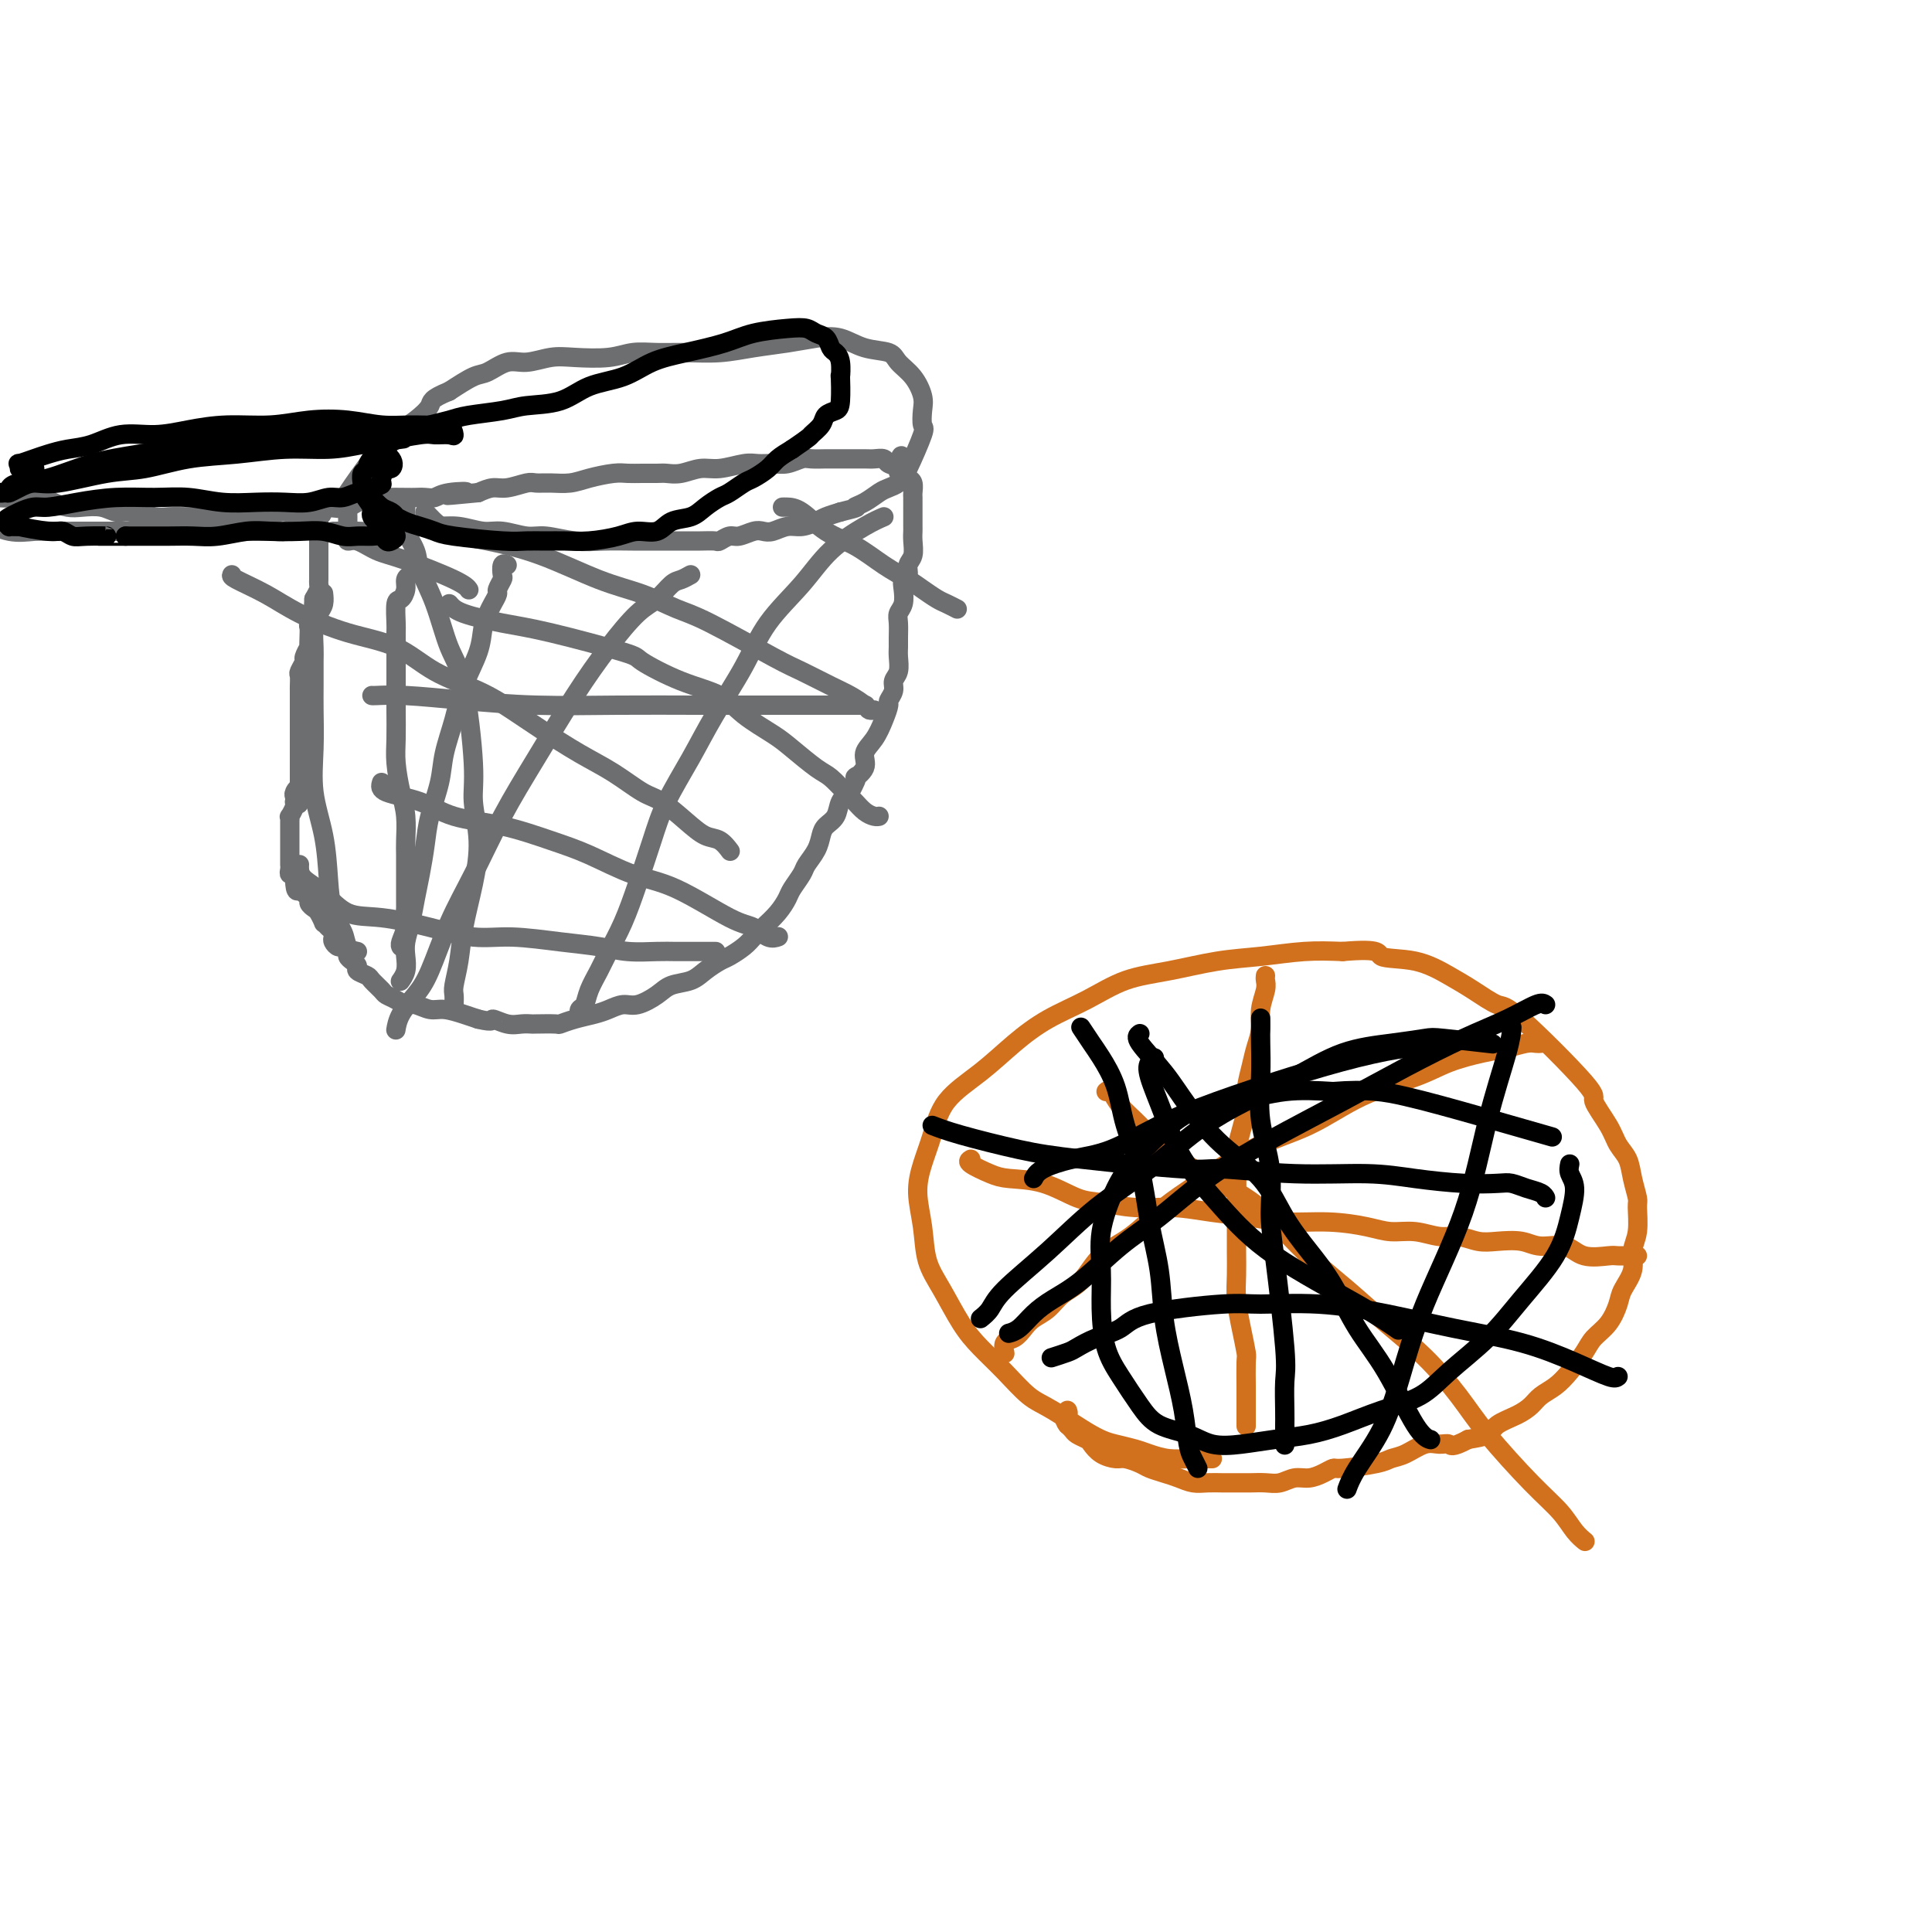 <svg viewBox='0 0 400 400' version='1.1' xmlns='http://www.w3.org/2000/svg' xmlns:xlink='http://www.w3.org/1999/xlink'><g fill='none' stroke='#6D6E70' stroke-width='4' stroke-linecap='round' stroke-linejoin='round'><path d='M-6,107c0.850,-0.053 1.699,-0.105 2,0c0.301,0.105 0.053,0.368 1,1c0.947,0.632 3.090,1.633 5,2c1.910,0.367 3.588,0.098 5,0c1.412,-0.098 2.559,-0.026 4,0c1.441,0.026 3.176,0.007 5,0c1.824,-0.007 3.737,-0.002 5,0c1.263,0.002 1.875,0.001 3,0c1.125,-0.001 2.762,-0.000 4,0c1.238,0.000 2.078,0.000 3,0c0.922,-0.000 1.928,-0.000 3,0c1.072,0.000 2.212,0.000 3,0c0.788,-0.000 1.226,0.000 2,0c0.774,-0.000 1.884,-0.000 3,0c1.116,0.000 2.237,0.000 3,0c0.763,-0.000 1.167,-0.000 2,0c0.833,0.000 2.096,0.001 3,0c0.904,-0.001 1.450,-0.003 2,0c0.550,0.003 1.103,0.011 2,0c0.897,-0.011 2.138,-0.040 3,0c0.862,0.040 1.345,0.151 2,0c0.655,-0.151 1.482,-0.562 2,-1c0.518,-0.438 0.726,-0.902 1,-1c0.274,-0.098 0.612,0.170 1,0c0.388,-0.170 0.825,-0.778 1,-1c0.175,-0.222 0.088,-0.060 0,0c-0.088,0.060 -0.178,0.016 0,0c0.178,-0.016 0.622,-0.005 1,0c0.378,0.005 0.689,0.002 1,0'/><path d='M66,107c1.392,-0.738 0.373,-1.085 0,-1c-0.373,0.085 -0.100,0.600 0,1c0.100,0.400 0.027,0.685 0,1c-0.027,0.315 -0.007,0.661 0,1c0.007,0.339 0.002,0.672 0,1c-0.002,0.328 -0.001,0.651 0,1c0.001,0.349 0.000,0.722 0,1c-0.000,0.278 -0.000,0.459 0,1c0.000,0.541 0.000,1.440 0,2c-0.000,0.560 -0.000,0.780 0,1c0.000,0.220 0.001,0.439 0,1c-0.001,0.561 -0.003,1.462 0,2c0.003,0.538 0.011,0.711 0,1c-0.011,0.289 -0.041,0.693 0,1c0.041,0.307 0.155,0.516 0,1c-0.155,0.484 -0.577,1.242 -1,2'/><path d='M65,124c-0.150,2.727 -0.026,1.045 0,1c0.026,-0.045 -0.045,1.549 0,2c0.045,0.451 0.208,-0.239 0,0c-0.208,0.239 -0.787,1.407 -1,2c-0.213,0.593 -0.061,0.611 0,1c0.061,0.389 0.031,1.150 0,2c-0.031,0.850 -0.065,1.790 0,2c0.065,0.210 0.228,-0.310 0,0c-0.228,0.310 -0.846,1.449 -1,2c-0.154,0.551 0.155,0.515 0,1c-0.155,0.485 -0.774,1.491 -1,2c-0.226,0.509 -0.061,0.522 0,1c0.061,0.478 0.016,1.422 0,2c-0.016,0.578 -0.004,0.789 0,1c0.004,0.211 0.001,0.423 0,1c-0.001,0.577 -0.000,1.520 0,2c0.000,0.480 0.000,0.496 0,1c-0.000,0.504 -0.000,1.496 0,2c0.000,0.504 0.000,0.520 0,1c-0.000,0.480 -0.000,1.424 0,2c0.000,0.576 0.000,0.784 0,1c-0.000,0.216 -0.000,0.439 0,1c0.000,0.561 0.000,1.459 0,2c-0.000,0.541 -0.000,0.723 0,1c0.000,0.277 0.000,0.648 0,1c-0.000,0.352 -0.000,0.686 0,1c0.000,0.314 0.000,0.609 0,1c-0.000,0.391 -0.000,0.878 0,1c0.000,0.122 0.000,-0.121 0,0c-0.000,0.121 -0.000,0.606 0,1c0.000,0.394 0.000,0.697 0,1'/><path d='M62,163c-0.403,6.272 0.088,2.451 0,1c-0.088,-1.451 -0.755,-0.531 -1,0c-0.245,0.531 -0.070,0.672 0,1c0.070,0.328 0.033,0.844 0,1c-0.033,0.156 -0.061,-0.046 0,0c0.061,0.046 0.213,0.342 0,1c-0.213,0.658 -0.789,1.678 -1,2c-0.211,0.322 -0.057,-0.054 0,0c0.057,0.054 0.015,0.539 0,1c-0.015,0.461 -0.004,0.898 0,1c0.004,0.102 0.001,-0.131 0,0c-0.001,0.131 -0.000,0.626 0,1c0.000,0.374 0.000,0.626 0,1c-0.000,0.374 -0.000,0.870 0,1c0.000,0.130 0.000,-0.106 0,0c-0.000,0.106 -0.000,0.553 0,1c0.000,0.447 0.000,0.894 0,1c-0.000,0.106 -0.000,-0.130 0,0c0.000,0.130 0.000,0.626 0,1c-0.000,0.374 -0.001,0.626 0,1c0.001,0.374 0.004,0.870 0,1c-0.004,0.130 -0.015,-0.106 0,0c0.015,0.106 0.056,0.554 0,1c-0.056,0.446 -0.207,0.889 0,1c0.207,0.111 0.774,-0.111 1,0c0.226,0.111 0.113,0.556 0,1'/><path d='M61,182c0.083,3.405 0.792,2.418 1,2c0.208,-0.418 -0.085,-0.266 0,0c0.085,0.266 0.547,0.647 1,1c0.453,0.353 0.896,0.677 1,1c0.104,0.323 -0.131,0.646 0,1c0.131,0.354 0.626,0.739 1,1c0.374,0.261 0.626,0.399 1,1c0.374,0.601 0.871,1.667 1,2c0.129,0.333 -0.110,-0.066 0,0c0.110,0.066 0.568,0.596 1,1c0.432,0.404 0.836,0.682 1,1c0.164,0.318 0.086,0.677 0,1c-0.086,0.323 -0.182,0.611 0,1c0.182,0.389 0.640,0.878 1,1c0.360,0.122 0.623,-0.122 1,0c0.377,0.122 0.870,0.610 1,1c0.130,0.390 -0.102,0.682 0,1c0.102,0.318 0.537,0.662 1,1c0.463,0.338 0.954,0.672 1,1c0.046,0.328 -0.353,0.651 0,1c0.353,0.349 1.460,0.723 2,1c0.540,0.277 0.515,0.456 1,1c0.485,0.544 1.480,1.451 2,2c0.520,0.549 0.565,0.740 1,1c0.435,0.260 1.259,0.591 2,1c0.741,0.409 1.398,0.897 2,1c0.602,0.103 1.147,-0.180 2,0c0.853,0.180 2.012,0.821 3,1c0.988,0.179 1.804,-0.106 3,0c1.196,0.106 2.770,0.602 4,1c1.230,0.398 2.115,0.699 3,1'/><path d='M99,211c3.631,0.868 2.710,0.036 3,0c0.290,-0.036 1.791,0.722 3,1c1.209,0.278 2.126,0.075 3,0c0.874,-0.075 1.706,-0.023 2,0c0.294,0.023 0.049,0.017 1,0c0.951,-0.017 3.097,-0.046 4,0c0.903,0.046 0.563,0.166 1,0c0.437,-0.166 1.652,-0.617 3,-1c1.348,-0.383 2.829,-0.697 4,-1c1.171,-0.303 2.031,-0.596 3,-1c0.969,-0.404 2.048,-0.920 3,-1c0.952,-0.080 1.777,0.274 3,0c1.223,-0.274 2.846,-1.177 4,-2c1.154,-0.823 1.841,-1.568 3,-2c1.159,-0.432 2.789,-0.553 4,-1c1.211,-0.447 2.001,-1.222 3,-2c0.999,-0.778 2.206,-1.559 3,-2c0.794,-0.441 1.175,-0.544 2,-1c0.825,-0.456 2.095,-1.267 3,-2c0.905,-0.733 1.446,-1.389 2,-2c0.554,-0.611 1.122,-1.179 2,-2c0.878,-0.821 2.065,-1.896 3,-3c0.935,-1.104 1.616,-2.238 2,-3c0.384,-0.762 0.470,-1.152 1,-2c0.530,-0.848 1.503,-2.153 2,-3c0.497,-0.847 0.518,-1.237 1,-2c0.482,-0.763 1.424,-1.899 2,-3c0.576,-1.101 0.787,-2.168 1,-3c0.213,-0.832 0.428,-1.429 1,-2c0.572,-0.571 1.500,-1.115 2,-2c0.500,-0.885 0.571,-2.110 1,-3c0.429,-0.890 1.214,-1.445 2,-2'/><path d='M176,164c2.419,-4.465 0.966,-3.128 1,-3c0.034,0.128 1.554,-0.953 2,-2c0.446,-1.047 -0.183,-2.058 0,-3c0.183,-0.942 1.177,-1.813 2,-3c0.823,-1.187 1.473,-2.688 2,-4c0.527,-1.312 0.930,-2.433 1,-3c0.070,-0.567 -0.191,-0.578 0,-1c0.191,-0.422 0.836,-1.254 1,-2c0.164,-0.746 -0.152,-1.406 0,-2c0.152,-0.594 0.773,-1.121 1,-2c0.227,-0.879 0.060,-2.108 0,-3c-0.060,-0.892 -0.012,-1.445 0,-2c0.012,-0.555 -0.010,-1.111 0,-2c0.010,-0.889 0.054,-2.112 0,-3c-0.054,-0.888 -0.207,-1.441 0,-2c0.207,-0.559 0.772,-1.123 1,-2c0.228,-0.877 0.117,-2.068 0,-3c-0.117,-0.932 -0.242,-1.604 0,-2c0.242,-0.396 0.849,-0.516 1,-1c0.151,-0.484 -0.156,-1.333 0,-2c0.156,-0.667 0.774,-1.151 1,-2c0.226,-0.849 0.061,-2.064 0,-3c-0.061,-0.936 -0.016,-1.594 0,-2c0.016,-0.406 0.004,-0.561 0,-1c-0.004,-0.439 -0.001,-1.163 0,-2c0.001,-0.837 0.001,-1.786 0,-2c-0.001,-0.214 -0.003,0.308 0,0c0.003,-0.308 0.012,-1.444 0,-2c-0.012,-0.556 -0.044,-0.530 0,-1c0.044,-0.470 0.166,-1.434 0,-2c-0.166,-0.566 -0.619,-0.733 -1,-1c-0.381,-0.267 -0.691,-0.633 -1,-1'/><path d='M187,98c-0.102,-6.581 -0.857,-2.534 -1,-1c-0.143,1.534 0.325,0.555 0,0c-0.325,-0.555 -1.444,-0.685 -2,-1c-0.556,-0.315 -0.549,-0.817 -1,-1c-0.451,-0.183 -1.360,-0.049 -2,0c-0.640,0.049 -1.010,0.013 -2,0c-0.990,-0.013 -2.601,-0.003 -3,0c-0.399,0.003 0.414,-0.000 0,0c-0.414,0.000 -2.053,0.004 -3,0c-0.947,-0.004 -1.201,-0.015 -2,0c-0.799,0.015 -2.143,0.057 -3,0c-0.857,-0.057 -1.228,-0.212 -2,0c-0.772,0.212 -1.946,0.793 -3,1c-1.054,0.207 -1.989,0.040 -3,0c-1.011,-0.040 -2.097,0.046 -3,0c-0.903,-0.046 -1.621,-0.222 -3,0c-1.379,0.222 -3.418,0.844 -5,1c-1.582,0.156 -2.706,-0.154 -4,0c-1.294,0.154 -2.759,0.774 -4,1c-1.241,0.226 -2.259,0.060 -3,0c-0.741,-0.060 -1.205,-0.013 -2,0c-0.795,0.013 -1.920,-0.007 -3,0c-1.080,0.007 -2.116,0.040 -3,0c-0.884,-0.040 -1.616,-0.154 -3,0c-1.384,0.154 -3.419,0.576 -5,1c-1.581,0.424 -2.710,0.850 -4,1c-1.290,0.150 -2.743,0.025 -4,0c-1.257,-0.025 -2.317,0.048 -3,0c-0.683,-0.048 -0.987,-0.219 -2,0c-1.013,0.219 -2.734,0.828 -4,1c-1.266,0.172 -2.076,-0.094 -3,0c-0.924,0.094 -1.962,0.547 -3,1'/><path d='M99,102c-11.214,1.099 -4.749,0.347 -3,0c1.749,-0.347 -1.220,-0.289 -3,0c-1.780,0.289 -2.372,0.809 -3,1c-0.628,0.191 -1.290,0.052 -2,0c-0.710,-0.052 -1.466,-0.016 -2,0c-0.534,0.016 -0.845,0.012 -2,0c-1.155,-0.012 -3.156,-0.031 -4,0c-0.844,0.031 -0.533,0.112 -1,0c-0.467,-0.112 -1.713,-0.418 -3,0c-1.287,0.418 -2.616,1.561 -4,2c-1.384,0.439 -2.823,0.174 -4,0c-1.177,-0.174 -2.092,-0.257 -3,0c-0.908,0.257 -1.809,0.853 -3,1c-1.191,0.147 -2.670,-0.157 -4,0c-1.330,0.157 -2.509,0.774 -4,1c-1.491,0.226 -3.292,0.062 -5,0c-1.708,-0.062 -3.321,-0.021 -5,0c-1.679,0.021 -3.422,0.021 -5,0c-1.578,-0.021 -2.991,-0.062 -4,0c-1.009,0.062 -1.614,0.227 -3,0c-1.386,-0.227 -3.553,-0.845 -5,-1c-1.447,-0.155 -2.173,0.152 -3,0c-0.827,-0.152 -1.755,-0.762 -3,-1c-1.245,-0.238 -2.809,-0.102 -4,0c-1.191,0.102 -2.010,0.171 -3,0c-0.990,-0.171 -2.150,-0.582 -3,-1c-0.850,-0.418 -1.389,-0.844 -2,-1c-0.611,-0.156 -1.294,-0.042 -2,0c-0.706,0.042 -1.437,0.011 -2,0c-0.563,-0.011 -0.959,-0.003 -1,0c-0.041,0.003 0.274,0.001 0,0c-0.274,-0.001 -1.137,-0.000 -2,0'/><path d='M2,103c-8.155,-0.619 -2.542,-0.167 -1,0c1.542,0.167 -0.988,0.048 -2,0c-1.012,-0.048 -0.506,-0.024 0,0'/><path d='M85,119c-0.445,0.257 -0.890,0.514 -1,1c-0.110,0.486 0.114,1.202 0,2c-0.114,0.798 -0.566,1.678 -1,2c-0.434,0.322 -0.848,0.087 -1,1c-0.152,0.913 -0.041,2.972 0,4c0.041,1.028 0.011,1.023 0,2c-0.011,0.977 -0.004,2.937 0,5c0.004,2.063 0.004,4.228 0,6c-0.004,1.772 -0.011,3.151 0,5c0.011,1.849 0.042,4.169 0,6c-0.042,1.831 -0.155,3.174 0,5c0.155,1.826 0.577,4.134 1,6c0.423,1.866 0.845,3.291 1,5c0.155,1.709 0.041,3.703 0,5c-0.041,1.297 -0.011,1.896 0,3c0.011,1.104 0.003,2.714 0,4c-0.003,1.286 0.000,2.248 0,3c-0.000,0.752 -0.004,1.294 0,2c0.004,0.706 0.015,1.576 0,2c-0.015,0.424 -0.057,0.401 0,1c0.057,0.599 0.211,1.820 0,3c-0.211,1.180 -0.788,2.318 -1,3c-0.212,0.682 -0.061,0.909 0,1c0.061,0.091 0.030,0.045 0,0'/><path d='M105,117c-0.414,-0.211 -0.828,-0.422 -1,0c-0.172,0.422 -0.102,1.478 0,2c0.102,0.522 0.235,0.509 0,1c-0.235,0.491 -0.837,1.484 -1,2c-0.163,0.516 0.113,0.554 0,1c-0.113,0.446 -0.614,1.299 -1,2c-0.386,0.701 -0.655,1.248 -1,2c-0.345,0.752 -0.765,1.708 -1,3c-0.235,1.292 -0.286,2.920 -1,5c-0.714,2.080 -2.093,4.614 -3,7c-0.907,2.386 -1.342,4.625 -2,7c-0.658,2.375 -1.538,4.886 -2,7c-0.462,2.114 -0.505,3.831 -1,6c-0.495,2.169 -1.442,4.789 -2,7c-0.558,2.211 -0.728,4.013 -1,6c-0.272,1.987 -0.648,4.159 -1,6c-0.352,1.841 -0.682,3.350 -1,5c-0.318,1.650 -0.625,3.441 -1,5c-0.375,1.559 -0.818,2.887 -1,4c-0.182,1.113 -0.101,2.011 0,3c0.101,0.989 0.223,2.069 0,3c-0.223,0.931 -0.791,1.712 -1,2c-0.209,0.288 -0.060,0.082 0,0c0.060,-0.082 0.030,-0.041 0,0'/><path d='M143,119c-0.687,0.387 -1.375,0.774 -2,1c-0.625,0.226 -1.189,0.290 -2,1c-0.811,0.710 -1.870,2.065 -3,3c-1.130,0.935 -2.331,1.451 -4,3c-1.669,1.549 -3.807,4.130 -6,7c-2.193,2.870 -4.442,6.030 -7,10c-2.558,3.970 -5.427,8.750 -8,13c-2.573,4.250 -4.852,7.970 -7,12c-2.148,4.030 -4.165,8.370 -6,12c-1.835,3.630 -3.486,6.549 -5,10c-1.514,3.451 -2.889,7.433 -4,10c-1.111,2.567 -1.958,3.719 -3,5c-1.042,1.281 -2.281,2.691 -3,4c-0.719,1.309 -0.920,2.517 -1,3c-0.080,0.483 -0.040,0.242 0,0'/><path d='M183,107c-1.031,0.441 -2.062,0.883 -4,2c-1.938,1.117 -4.783,2.911 -7,5c-2.217,2.089 -3.806,4.474 -6,7c-2.194,2.526 -4.993,5.195 -7,8c-2.007,2.805 -3.222,5.748 -5,9c-1.778,3.252 -4.117,6.814 -6,10c-1.883,3.186 -3.308,5.995 -5,9c-1.692,3.005 -3.650,6.204 -5,9c-1.350,2.796 -2.090,5.188 -3,8c-0.910,2.812 -1.988,6.044 -3,9c-1.012,2.956 -1.959,5.636 -3,8c-1.041,2.364 -2.178,4.412 -3,6c-0.822,1.588 -1.331,2.716 -2,4c-0.669,1.284 -1.500,2.722 -2,4c-0.500,1.278 -0.670,2.394 -1,3c-0.330,0.606 -0.820,0.702 -1,1c-0.180,0.298 -0.052,0.800 0,1c0.052,0.200 0.026,0.100 0,0'/><path d='M48,119c-0.107,0.176 -0.215,0.352 1,1c1.215,0.648 3.752,1.769 6,3c2.248,1.231 4.206,2.573 7,4c2.794,1.427 6.423,2.941 10,4c3.577,1.059 7.100,1.664 10,3c2.900,1.336 5.176,3.403 8,5c2.824,1.597 6.196,2.723 9,4c2.804,1.277 5.040,2.706 7,4c1.960,1.294 3.643,2.452 6,4c2.357,1.548 5.390,3.485 8,5c2.610,1.515 4.799,2.609 7,4c2.201,1.391 4.413,3.078 6,4c1.587,0.922 2.548,1.077 4,2c1.452,0.923 3.395,2.612 5,4c1.605,1.388 2.874,2.475 4,3c1.126,0.525 2.111,0.487 3,1c0.889,0.513 1.683,1.575 2,2c0.317,0.425 0.159,0.212 0,0'/><path d='M88,106c0.145,0.129 0.290,0.258 1,1c0.710,0.742 1.986,2.099 4,3c2.014,0.901 4.765,1.348 8,2c3.235,0.652 6.955,1.510 11,3c4.045,1.490 8.417,3.610 12,5c3.583,1.390 6.378,2.048 9,3c2.622,0.952 5.072,2.198 7,3c1.928,0.802 3.334,1.159 7,3c3.666,1.841 9.592,5.165 13,7c3.408,1.835 4.299,2.180 6,3c1.701,0.820 4.211,2.115 6,3c1.789,0.885 2.858,1.362 4,2c1.142,0.638 2.358,1.439 3,2c0.642,0.561 0.711,0.882 1,1c0.289,0.118 0.797,0.034 1,0c0.203,-0.034 0.102,-0.017 0,0'/><path d='M162,105c0.196,-0.009 0.393,-0.018 1,0c0.607,0.018 1.626,0.063 3,1c1.374,0.937 3.105,2.764 5,4c1.895,1.236 3.953,1.879 6,3c2.047,1.121 4.081,2.720 6,4c1.919,1.280 3.723,2.242 5,3c1.277,0.758 2.027,1.314 3,2c0.973,0.686 2.168,1.504 3,2c0.832,0.496 1.301,0.672 2,1c0.699,0.328 1.628,0.808 2,1c0.372,0.192 0.186,0.096 0,0'/><path d='M79,162c-0.221,0.699 -0.441,1.398 1,2c1.441,0.602 4.545,1.108 7,2c2.455,0.892 4.261,2.172 7,3c2.739,0.828 6.411,1.205 10,2c3.589,0.795 7.096,2.010 10,3c2.904,0.990 5.204,1.756 8,3c2.796,1.244 6.089,2.968 9,4c2.911,1.032 5.439,1.373 9,3c3.561,1.627 8.156,4.541 11,6c2.844,1.459 3.938,1.463 5,2c1.062,0.537 2.094,1.606 3,2c0.906,0.394 1.688,0.113 2,0c0.312,-0.113 0.156,-0.056 0,0'/><path d='M93,125c0.549,0.649 1.097,1.299 3,2c1.903,0.701 5.160,1.455 8,2c2.840,0.545 5.263,0.883 10,2c4.737,1.117 11.787,3.015 15,4c3.213,0.985 2.590,1.058 4,2c1.410,0.942 4.854,2.754 8,4c3.146,1.246 5.994,1.927 8,3c2.006,1.073 3.169,2.537 5,4c1.831,1.463 4.328,2.924 6,4c1.672,1.076 2.517,1.769 4,3c1.483,1.231 3.605,3.002 5,4c1.395,0.998 2.065,1.224 3,2c0.935,0.776 2.135,2.103 3,3c0.865,0.897 1.395,1.365 2,2c0.605,0.635 1.286,1.438 2,2c0.714,0.562 1.461,0.882 2,1c0.539,0.118 0.868,0.034 1,0c0.132,-0.034 0.066,-0.017 0,0'/><path d='M94,208c0.026,-0.729 0.052,-1.458 0,-2c-0.052,-0.542 -0.181,-0.897 0,-2c0.181,-1.103 0.671,-2.955 1,-5c0.329,-2.045 0.496,-4.283 1,-7c0.504,-2.717 1.345,-5.913 2,-9c0.655,-3.087 1.123,-6.064 1,-9c-0.123,-2.936 -0.836,-5.830 -1,-8c-0.164,-2.170 0.222,-3.617 0,-8c-0.222,-4.383 -1.052,-11.704 -2,-16c-0.948,-4.296 -2.013,-5.567 -3,-8c-0.987,-2.433 -1.897,-6.027 -3,-9c-1.103,-2.973 -2.401,-5.325 -3,-7c-0.599,-1.675 -0.500,-2.673 -1,-4c-0.500,-1.327 -1.598,-2.983 -2,-4c-0.402,-1.017 -0.108,-1.396 0,-2c0.108,-0.604 0.029,-1.432 0,-2c-0.029,-0.568 -0.008,-0.877 0,-1c0.008,-0.123 0.004,-0.062 0,0'/><path d='M74,197c-0.786,-0.163 -1.571,-0.326 -2,-1c-0.429,-0.674 -0.501,-1.860 -1,-3c-0.499,-1.140 -1.426,-2.234 -2,-4c-0.574,-1.766 -0.795,-4.205 -1,-7c-0.205,-2.795 -0.395,-5.947 -1,-9c-0.605,-3.053 -1.626,-6.008 -2,-9c-0.374,-2.992 -0.100,-6.021 0,-9c0.100,-2.979 0.026,-5.907 0,-8c-0.026,-2.093 -0.004,-3.352 0,-5c0.004,-1.648 -0.009,-3.687 0,-5c0.009,-1.313 0.041,-1.900 0,-3c-0.041,-1.100 -0.155,-2.712 0,-4c0.155,-1.288 0.578,-2.253 1,-3c0.422,-0.747 0.845,-1.278 1,-2c0.155,-0.722 0.044,-1.635 0,-2c-0.044,-0.365 -0.022,-0.183 0,0'/><path d='M62,179c-0.022,0.256 -0.044,0.512 0,1c0.044,0.488 0.154,1.208 1,2c0.846,0.792 2.429,1.656 4,3c1.571,1.344 3.129,3.168 5,4c1.871,0.832 4.055,0.671 7,1c2.945,0.329 6.649,1.149 10,2c3.351,0.851 6.347,1.734 9,2c2.653,0.266 4.961,-0.087 8,0c3.039,0.087 6.808,0.612 10,1c3.192,0.388 5.807,0.640 8,1c2.193,0.360 3.962,0.829 6,1c2.038,0.171 4.343,0.046 6,0c1.657,-0.046 2.665,-0.012 4,0c1.335,0.012 2.997,0.003 4,0c1.003,-0.003 1.347,-0.001 2,0c0.653,0.001 1.615,0.000 2,0c0.385,-0.000 0.192,-0.000 0,0'/><path d='M77,144c0.014,0.022 0.029,0.044 1,0c0.971,-0.044 2.899,-0.155 6,0c3.101,0.155 7.375,0.578 12,1c4.625,0.422 9.599,0.845 15,1c5.401,0.155 11.227,0.041 17,0c5.773,-0.041 11.492,-0.011 16,0c4.508,0.011 7.804,0.003 11,0c3.196,-0.003 6.293,-0.001 9,0c2.707,0.001 5.025,0.000 7,0c1.975,-0.000 3.609,-0.000 5,0c1.391,0.000 2.540,0.000 3,0c0.460,-0.000 0.230,-0.000 0,0'/><path d='M69,110c0.092,0.008 0.183,0.017 1,0c0.817,-0.017 2.359,-0.058 4,0c1.641,0.058 3.380,0.216 5,0c1.620,-0.216 3.121,-0.805 5,-1c1.879,-0.195 4.138,0.004 6,0c1.862,-0.004 3.329,-0.212 5,0c1.671,0.212 3.548,0.845 5,1c1.452,0.155 2.480,-0.169 4,0c1.520,0.169 3.533,0.830 5,1c1.467,0.170 2.390,-0.151 4,0c1.610,0.151 3.907,0.772 6,1c2.093,0.228 3.981,0.061 6,0c2.019,-0.061 4.170,-0.017 6,0c1.830,0.017 3.340,0.006 5,0c1.660,-0.006 3.470,-0.006 5,0c1.530,0.006 2.779,0.017 4,0c1.221,-0.017 2.414,-0.061 3,0c0.586,0.061 0.566,0.226 1,0c0.434,-0.226 1.323,-0.844 2,-1c0.677,-0.156 1.143,0.150 2,0c0.857,-0.150 2.105,-0.757 3,-1c0.895,-0.243 1.437,-0.121 2,0c0.563,0.121 1.147,0.240 2,0c0.853,-0.240 1.974,-0.838 3,-1c1.026,-0.162 1.955,0.111 3,0c1.045,-0.111 2.204,-0.607 3,-1c0.796,-0.393 1.227,-0.684 2,-1c0.773,-0.316 1.886,-0.658 3,-1'/><path d='M174,106c4.622,-1.123 3.178,-0.930 3,-1c-0.178,-0.070 0.909,-0.401 2,-1c1.091,-0.599 2.184,-1.464 3,-2c0.816,-0.536 1.353,-0.744 2,-1c0.647,-0.256 1.402,-0.561 2,-1c0.598,-0.439 1.037,-1.011 2,-3c0.963,-1.989 2.449,-5.393 3,-7c0.551,-1.607 0.165,-1.417 0,-2c-0.165,-0.583 -0.111,-1.939 0,-3c0.111,-1.061 0.278,-1.827 0,-3c-0.278,-1.173 -1.000,-2.752 -2,-4c-1.000,-1.248 -2.279,-2.163 -3,-3c-0.721,-0.837 -0.886,-1.594 -2,-2c-1.114,-0.406 -3.177,-0.460 -5,-1c-1.823,-0.540 -3.405,-1.567 -5,-2c-1.595,-0.433 -3.201,-0.274 -5,0c-1.799,0.274 -3.789,0.662 -6,1c-2.211,0.338 -4.643,0.625 -7,1c-2.357,0.375 -4.641,0.836 -7,1c-2.359,0.164 -4.794,0.030 -7,0c-2.206,-0.030 -4.181,0.043 -6,0c-1.819,-0.043 -3.480,-0.203 -5,0c-1.520,0.203 -2.898,0.771 -5,1c-2.102,0.229 -4.926,0.121 -7,0c-2.074,-0.121 -3.397,-0.255 -5,0c-1.603,0.255 -3.488,0.900 -5,1c-1.512,0.100 -2.653,-0.344 -4,0c-1.347,0.344 -2.901,1.477 -4,2c-1.099,0.523 -1.743,0.435 -3,1c-1.257,0.565 -3.129,1.782 -5,3'/><path d='M93,81c-4.025,1.616 -3.589,2.157 -4,3c-0.411,0.843 -1.670,1.989 -3,3c-1.330,1.011 -2.731,1.887 -4,3c-1.269,1.113 -2.407,2.462 -3,3c-0.593,0.538 -0.642,0.264 -2,2c-1.358,1.736 -4.024,5.481 -5,7c-0.976,1.519 -0.261,0.812 0,1c0.261,0.188 0.069,1.270 0,2c-0.069,0.730 -0.014,1.108 0,2c0.014,0.892 -0.013,2.298 0,3c0.013,0.702 0.066,0.700 0,1c-0.066,0.300 -0.249,0.903 0,1c0.249,0.097 0.932,-0.310 2,0c1.068,0.310 2.521,1.337 4,2c1.479,0.663 2.984,0.961 6,2c3.016,1.039 7.543,2.818 10,4c2.457,1.182 2.845,1.766 3,2c0.155,0.234 0.078,0.117 0,0'/></g>
<g fill='none' stroke='#000000' stroke-width='4' stroke-linecap='round' stroke-linejoin='round'><path d='M76,102c0.248,0.218 0.496,0.436 1,1c0.504,0.564 1.265,1.475 2,2c0.735,0.525 1.446,0.666 2,1c0.554,0.334 0.953,0.863 1,1c0.047,0.137 -0.258,-0.118 0,0c0.258,0.118 1.080,0.610 2,1c0.920,0.390 1.939,0.679 3,1c1.061,0.321 2.163,0.675 3,1c0.837,0.325 1.409,0.623 4,1c2.591,0.377 7.202,0.834 10,1c2.798,0.166 3.785,0.042 5,0c1.215,-0.042 2.659,-0.001 4,0c1.341,0.001 2.579,-0.036 4,0c1.421,0.036 3.026,0.146 5,0c1.974,-0.146 4.317,-0.549 6,-1c1.683,-0.451 2.704,-0.950 4,-1c1.296,-0.050 2.865,0.347 4,0c1.135,-0.347 1.836,-1.440 3,-2c1.164,-0.560 2.791,-0.588 4,-1c1.209,-0.412 1.999,-1.209 3,-2c1.001,-0.791 2.211,-1.577 3,-2c0.789,-0.423 1.155,-0.483 2,-1c0.845,-0.517 2.168,-1.489 3,-2c0.832,-0.511 1.171,-0.560 2,-1c0.829,-0.440 2.146,-1.272 3,-2c0.854,-0.728 1.244,-1.351 2,-2c0.756,-0.649 1.878,-1.325 3,-2'/><path d='M164,93c4.042,-2.753 3.647,-2.635 4,-3c0.353,-0.365 1.454,-1.214 2,-2c0.546,-0.786 0.539,-1.511 1,-2c0.461,-0.489 1.392,-0.743 2,-1c0.608,-0.257 0.892,-0.517 1,-2c0.108,-1.483 0.040,-4.189 0,-5c-0.040,-0.811 -0.051,0.273 0,0c0.051,-0.273 0.165,-1.904 0,-3c-0.165,-1.096 -0.610,-1.656 -1,-2c-0.390,-0.344 -0.727,-0.471 -1,-1c-0.273,-0.529 -0.484,-1.460 -1,-2c-0.516,-0.540 -1.338,-0.689 -2,-1c-0.662,-0.311 -1.165,-0.785 -2,-1c-0.835,-0.215 -2.004,-0.172 -4,0c-1.996,0.172 -4.821,0.473 -7,1c-2.179,0.527 -3.712,1.281 -6,2c-2.288,0.719 -5.330,1.405 -8,2c-2.670,0.595 -4.969,1.101 -7,2c-2.031,0.899 -3.793,2.191 -6,3c-2.207,0.809 -4.860,1.134 -7,2c-2.140,0.866 -3.769,2.274 -6,3c-2.231,0.726 -5.066,0.772 -7,1c-1.934,0.228 -2.969,0.638 -5,1c-2.031,0.362 -5.058,0.675 -7,1c-1.942,0.325 -2.798,0.664 -4,1c-1.202,0.336 -2.749,0.671 -4,1c-1.251,0.329 -2.205,0.652 -3,1c-0.795,0.348 -1.429,0.722 -2,1c-0.571,0.278 -1.077,0.459 -2,1c-0.923,0.541 -2.264,1.440 -3,2c-0.736,0.560 -0.868,0.780 -1,1'/><path d='M78,94c-2.095,1.575 -1.831,2.514 -2,3c-0.169,0.486 -0.770,0.519 -1,1c-0.230,0.481 -0.090,1.410 0,2c0.090,0.590 0.128,0.841 0,1c-0.128,0.159 -0.424,0.228 0,1c0.424,0.772 1.568,2.248 2,3c0.432,0.752 0.154,0.780 0,1c-0.154,0.220 -0.182,0.634 0,1c0.182,0.366 0.573,0.686 1,1c0.427,0.314 0.889,0.623 1,1c0.111,0.377 -0.131,0.823 0,1c0.131,0.177 0.635,0.087 1,0c0.365,-0.087 0.593,-0.171 1,0c0.407,0.171 0.994,0.596 1,1c0.006,0.404 -0.568,0.788 -1,1c-0.432,0.212 -0.723,0.254 -1,0c-0.277,-0.254 -0.541,-0.804 -1,-1c-0.459,-0.196 -1.114,-0.039 -2,0c-0.886,0.039 -2.004,-0.042 -3,0c-0.996,0.042 -1.871,0.206 -3,0c-1.129,-0.206 -2.514,-0.784 -4,-1c-1.486,-0.216 -3.075,-0.072 -5,0c-1.925,0.072 -4.187,0.072 -6,0c-1.813,-0.072 -3.177,-0.215 -5,0c-1.823,0.215 -4.104,0.790 -6,1c-1.896,0.210 -3.405,0.056 -5,0c-1.595,-0.056 -3.276,-0.015 -5,0c-1.724,0.015 -3.493,0.004 -5,0c-1.507,-0.004 -2.754,-0.002 -4,0'/><path d='M26,111c-8.595,0.005 -4.581,0.016 -4,0c0.581,-0.016 -2.270,-0.061 -4,0c-1.730,0.061 -2.338,0.227 -3,0c-0.662,-0.227 -1.376,-0.846 -2,-1c-0.624,-0.154 -1.157,0.155 -3,0c-1.843,-0.155 -4.996,-0.776 -6,-1c-1.004,-0.224 0.142,-0.050 0,0c-0.142,0.050 -1.570,-0.024 -2,0c-0.430,0.024 0.139,0.147 0,0c-0.139,-0.147 -0.984,-0.565 -1,-1c-0.016,-0.435 0.798,-0.886 1,-1c0.202,-0.114 -0.206,0.110 0,0c0.206,-0.110 1.028,-0.555 2,-1c0.972,-0.445 2.096,-0.889 3,-1c0.904,-0.111 1.590,0.113 3,0c1.410,-0.113 3.543,-0.562 6,-1c2.457,-0.438 5.236,-0.863 8,-1c2.764,-0.137 5.512,0.016 8,0c2.488,-0.016 4.717,-0.199 7,0c2.283,0.199 4.621,0.781 7,1c2.379,0.219 4.800,0.074 7,0c2.200,-0.074 4.178,-0.076 6,0c1.822,0.076 3.486,0.231 5,0c1.514,-0.231 2.878,-0.849 4,-1c1.122,-0.151 2.002,0.166 3,0c0.998,-0.166 2.115,-0.814 3,-1c0.885,-0.186 1.539,0.090 2,0c0.461,-0.090 0.731,-0.545 1,-1'/><path d='M77,101c2.477,-0.664 2.169,-0.824 2,-1c-0.169,-0.176 -0.201,-0.368 0,-1c0.201,-0.632 0.633,-1.704 1,-2c0.367,-0.296 0.668,0.184 1,0c0.332,-0.184 0.696,-1.032 0,-2c-0.696,-0.968 -2.453,-2.057 -4,-3c-1.547,-0.943 -2.885,-1.739 -5,-2c-2.115,-0.261 -5.006,0.012 -8,0c-2.994,-0.012 -6.091,-0.308 -10,0c-3.909,0.308 -8.630,1.220 -13,2c-4.370,0.780 -8.390,1.427 -12,2c-3.610,0.573 -6.811,1.071 -10,2c-3.189,0.929 -6.366,2.287 -9,3c-2.634,0.713 -4.723,0.779 -6,1c-1.277,0.221 -1.741,0.596 -2,1c-0.259,0.404 -0.313,0.838 -1,1c-0.687,0.162 -2.008,0.053 -2,0c0.008,-0.053 1.343,-0.051 2,0c0.657,0.051 0.634,0.150 1,0c0.366,-0.150 1.119,-0.550 2,-1c0.881,-0.450 1.890,-0.951 3,-1c1.110,-0.049 2.319,0.352 5,0c2.681,-0.352 6.832,-1.457 10,-2c3.168,-0.543 5.353,-0.523 8,-1c2.647,-0.477 5.756,-1.451 9,-2c3.244,-0.549 6.622,-0.673 10,-1c3.378,-0.327 6.756,-0.857 10,-1c3.244,-0.143 6.356,0.102 9,0c2.644,-0.102 4.822,-0.551 7,-1'/><path d='M75,92c12.767,-1.712 7.684,-0.993 7,-1c-0.684,-0.007 3.030,-0.742 5,-1c1.970,-0.258 2.195,-0.041 3,0c0.805,0.041 2.191,-0.094 3,0c0.809,0.094 1.040,0.419 1,0c-0.040,-0.419 -0.353,-1.580 -1,-2c-0.647,-0.420 -1.630,-0.100 -3,0c-1.370,0.100 -3.129,-0.022 -5,0c-1.871,0.022 -3.856,0.187 -6,0c-2.144,-0.187 -4.448,-0.727 -7,-1c-2.552,-0.273 -5.352,-0.279 -8,0c-2.648,0.279 -5.144,0.844 -8,1c-2.856,0.156 -6.072,-0.095 -9,0c-2.928,0.095 -5.567,0.536 -8,1c-2.433,0.464 -4.661,0.950 -7,1c-2.339,0.050 -4.789,-0.338 -7,0c-2.211,0.338 -4.183,1.401 -6,2c-1.817,0.599 -3.478,0.734 -5,1c-1.522,0.266 -2.906,0.664 -4,1c-1.094,0.336 -1.899,0.612 -3,1c-1.101,0.388 -2.498,0.889 -3,1c-0.502,0.111 -0.110,-0.166 0,0c0.110,0.166 -0.063,0.777 0,1c0.063,0.223 0.363,0.060 1,0c0.637,-0.060 1.611,-0.017 2,0c0.389,0.017 0.195,0.009 0,0'/></g>
<g fill='none' stroke='#D2711D' stroke-width='4' stroke-linecap='round' stroke-linejoin='round'><path d='M251,302c-0.232,-0.002 -0.464,-0.003 -1,0c-0.536,0.003 -1.378,0.012 -2,0c-0.622,-0.012 -1.026,-0.045 -2,0c-0.974,0.045 -2.518,0.167 -4,0c-1.482,-0.167 -2.903,-0.622 -4,-1c-1.097,-0.378 -1.871,-0.679 -3,-1c-1.129,-0.321 -2.615,-0.661 -4,-1c-1.385,-0.339 -2.670,-0.677 -5,-2c-2.330,-1.323 -5.704,-3.632 -8,-5c-2.296,-1.368 -3.513,-1.796 -5,-3c-1.487,-1.204 -3.242,-3.183 -5,-5c-1.758,-1.817 -3.517,-3.470 -5,-5c-1.483,-1.530 -2.689,-2.935 -4,-5c-1.311,-2.065 -2.727,-4.788 -4,-7c-1.273,-2.212 -2.402,-3.912 -3,-6c-0.598,-2.088 -0.666,-4.563 -1,-7c-0.334,-2.437 -0.934,-4.835 -1,-7c-0.066,-2.165 0.402,-4.097 1,-6c0.598,-1.903 1.325,-3.776 2,-6c0.675,-2.224 1.297,-4.800 3,-7c1.703,-2.200 4.486,-4.025 7,-6c2.514,-1.975 4.758,-4.100 7,-6c2.242,-1.900 4.480,-3.574 7,-5c2.520,-1.426 5.321,-2.606 8,-4c2.679,-1.394 5.235,-3.004 8,-4c2.765,-0.996 5.738,-1.377 9,-2c3.262,-0.623 6.812,-1.486 10,-2c3.188,-0.514 6.012,-0.677 9,-1c2.988,-0.323 6.139,-0.807 9,-1c2.861,-0.193 5.430,-0.097 8,0'/><path d='M278,197c8.446,-0.723 7.061,0.469 8,1c0.939,0.531 4.201,0.400 7,1c2.799,0.600 5.134,1.930 7,3c1.866,1.070 3.264,1.880 5,3c1.736,1.120 3.809,2.550 5,3c1.191,0.450 1.498,-0.081 5,3c3.502,3.081 10.199,9.772 13,13c2.801,3.228 1.706,2.992 2,4c0.294,1.008 1.978,3.261 3,5c1.022,1.739 1.384,2.963 2,4c0.616,1.037 1.487,1.887 2,3c0.513,1.113 0.669,2.488 1,4c0.331,1.512 0.837,3.159 1,4c0.163,0.841 -0.016,0.876 0,2c0.016,1.124 0.226,3.339 0,5c-0.226,1.661 -0.889,2.769 -1,4c-0.111,1.231 0.328,2.584 0,4c-0.328,1.416 -1.424,2.895 -2,4c-0.576,1.105 -0.633,1.836 -1,3c-0.367,1.164 -1.046,2.763 -2,4c-0.954,1.237 -2.185,2.113 -3,3c-0.815,0.887 -1.215,1.785 -2,3c-0.785,1.215 -1.955,2.748 -3,4c-1.045,1.252 -1.964,2.222 -3,3c-1.036,0.778 -2.187,1.364 -3,2c-0.813,0.636 -1.287,1.322 -2,2c-0.713,0.678 -1.665,1.347 -3,2c-1.335,0.653 -3.052,1.291 -4,2c-0.948,0.709 -1.128,1.488 -2,2c-0.872,0.512 -2.436,0.756 -4,1'/><path d='M304,298c-3.604,1.920 -3.613,1.222 -4,1c-0.387,-0.222 -1.152,0.034 -2,0c-0.848,-0.034 -1.779,-0.359 -3,0c-1.221,0.359 -2.732,1.402 -4,2c-1.268,0.598 -2.292,0.751 -3,1c-0.708,0.249 -1.099,0.592 -3,1c-1.901,0.408 -5.313,0.879 -7,1c-1.687,0.121 -1.648,-0.107 -2,0c-0.352,0.107 -1.094,0.551 -2,1c-0.906,0.449 -1.976,0.905 -3,1c-1.024,0.095 -2.004,-0.171 -3,0c-0.996,0.171 -2.010,0.778 -3,1c-0.990,0.222 -1.955,0.060 -3,0c-1.045,-0.060 -2.170,-0.016 -3,0c-0.830,0.016 -1.366,0.005 -2,0c-0.634,-0.005 -1.366,-0.004 -2,0c-0.634,0.004 -1.170,0.012 -2,0c-0.830,-0.012 -1.956,-0.045 -3,0c-1.044,0.045 -2.008,0.167 -3,0c-0.992,-0.167 -2.013,-0.623 -3,-1c-0.987,-0.377 -1.940,-0.675 -3,-1c-1.060,-0.325 -2.227,-0.678 -3,-1c-0.773,-0.322 -1.153,-0.615 -2,-1c-0.847,-0.385 -2.162,-0.863 -3,-1c-0.838,-0.137 -1.198,0.065 -2,0c-0.802,-0.065 -2.046,-0.399 -3,-1c-0.954,-0.601 -1.617,-1.471 -2,-2c-0.383,-0.529 -0.484,-0.719 -1,-1c-0.516,-0.281 -1.447,-0.653 -2,-1c-0.553,-0.347 -0.730,-0.671 -1,-1c-0.270,-0.329 -0.635,-0.665 -1,-1'/><path d='M221,295c-1.083,-1.321 -0.292,-1.625 0,-2c0.292,-0.375 0.083,-0.821 0,-1c-0.083,-0.179 -0.042,-0.089 0,0'/><path d='M262,202c-0.032,0.292 -0.064,0.584 0,1c0.064,0.416 0.225,0.955 0,2c-0.225,1.045 -0.835,2.594 -1,4c-0.165,1.406 0.116,2.668 0,4c-0.116,1.332 -0.627,2.733 -1,4c-0.373,1.267 -0.608,2.399 -1,4c-0.392,1.601 -0.942,3.670 -1,5c-0.058,1.330 0.377,1.922 0,4c-0.377,2.078 -1.565,5.644 -2,8c-0.435,2.356 -0.116,3.504 0,5c0.116,1.496 0.030,3.339 0,5c-0.030,1.661 -0.005,3.139 0,5c0.005,1.861 -0.009,4.107 0,6c0.009,1.893 0.041,3.435 0,5c-0.041,1.565 -0.155,3.153 0,5c0.155,1.847 0.577,3.951 1,6c0.423,2.049 0.845,4.042 1,5c0.155,0.958 0.041,0.881 0,2c-0.041,1.119 -0.011,3.435 0,5c0.011,1.565 0.003,2.381 0,3c-0.003,0.619 -0.001,1.042 0,2c0.001,0.958 0.000,2.450 0,3c-0.000,0.550 -0.000,0.157 0,0c0.000,-0.157 0.000,-0.079 0,0'/><path d='M201,240c-0.375,0.224 -0.751,0.449 0,1c0.751,0.551 2.628,1.429 4,2c1.372,0.571 2.240,0.837 4,1c1.760,0.163 4.411,0.225 7,1c2.589,0.775 5.116,2.263 7,3c1.884,0.737 3.125,0.722 5,1c1.875,0.278 4.385,0.849 7,1c2.615,0.151 5.337,-0.118 8,0c2.663,0.118 5.268,0.623 8,1c2.732,0.377 5.591,0.627 8,1c2.409,0.373 4.369,0.869 7,1c2.631,0.131 5.932,-0.105 9,0c3.068,0.105 5.902,0.549 8,1c2.098,0.451 3.460,0.909 5,1c1.540,0.091 3.257,-0.186 5,0c1.743,0.186 3.513,0.833 5,1c1.487,0.167 2.693,-0.147 4,0c1.307,0.147 2.716,0.755 4,1c1.284,0.245 2.442,0.126 4,0c1.558,-0.126 3.517,-0.258 5,0c1.483,0.258 2.489,0.906 4,1c1.511,0.094 3.525,-0.367 5,0c1.475,0.367 2.409,1.562 4,2c1.591,0.438 3.838,0.117 5,0c1.162,-0.117 1.239,-0.031 2,0c0.761,0.031 2.205,0.008 3,0c0.795,-0.008 0.941,-0.002 1,0c0.059,0.002 0.029,0.001 0,0'/><path d='M319,216c-0.289,0.025 -0.579,0.050 -1,0c-0.421,-0.050 -0.974,-0.177 -2,0c-1.026,0.177 -2.525,0.656 -4,1c-1.475,0.344 -2.927,0.552 -5,1c-2.073,0.448 -4.766,1.134 -7,2c-2.234,0.866 -4.011,1.911 -7,3c-2.989,1.089 -7.192,2.221 -11,4c-3.808,1.779 -7.220,4.206 -11,6c-3.780,1.794 -7.929,2.957 -12,5c-4.071,2.043 -8.065,4.967 -11,7c-2.935,2.033 -4.809,3.177 -7,5c-2.191,1.823 -4.697,4.326 -7,6c-2.303,1.674 -4.402,2.517 -6,4c-1.598,1.483 -2.693,3.604 -4,5c-1.307,1.396 -2.825,2.066 -4,3c-1.175,0.934 -2.007,2.133 -3,3c-0.993,0.867 -2.147,1.403 -3,2c-0.853,0.597 -1.406,1.256 -2,2c-0.594,0.744 -1.231,1.572 -2,2c-0.769,0.428 -1.670,0.455 -2,1c-0.330,0.545 -0.089,1.608 0,2c0.089,0.392 0.025,0.112 0,0c-0.025,-0.112 -0.013,-0.056 0,0'/><path d='M229,226c0.290,-0.250 0.580,-0.501 1,0c0.420,0.501 0.971,1.752 2,3c1.029,1.248 2.538,2.491 4,4c1.462,1.509 2.878,3.284 5,5c2.122,1.716 4.949,3.373 8,5c3.051,1.627 6.326,3.224 9,5c2.674,1.776 4.747,3.732 7,6c2.253,2.268 4.685,4.849 7,7c2.315,2.151 4.512,3.872 7,6c2.488,2.128 5.266,4.662 8,7c2.734,2.338 5.425,4.480 8,7c2.575,2.520 5.035,5.416 7,8c1.965,2.584 3.434,4.854 6,8c2.566,3.146 6.229,7.169 9,10c2.771,2.831 4.651,4.471 6,6c1.349,1.529 2.166,2.946 3,4c0.834,1.054 1.686,1.745 2,2c0.314,0.255 0.090,0.073 0,0c-0.090,-0.073 -0.045,-0.036 0,0'/></g>
<g fill='none' stroke='#000000' stroke-width='4' stroke-linecap='round' stroke-linejoin='round'><path d='M261,211c-0.001,-0.177 -0.002,-0.355 0,0c0.002,0.355 0.008,1.242 0,2c-0.008,0.758 -0.031,1.387 0,3c0.031,1.613 0.115,4.211 0,7c-0.115,2.789 -0.430,5.769 0,9c0.430,3.231 1.604,6.714 2,10c0.396,3.286 0.015,6.375 0,9c-0.015,2.625 0.336,4.786 1,10c0.664,5.214 1.642,13.479 2,18c0.358,4.521 0.096,5.296 0,7c-0.096,1.704 -0.026,4.338 0,6c0.026,1.662 0.007,2.353 0,3c-0.007,0.647 -0.002,1.251 0,2c0.002,0.749 0.001,1.643 0,2c-0.001,0.357 -0.000,0.179 0,0'/><path d='M193,233c1.411,0.549 2.823,1.099 6,2c3.177,0.901 8.121,2.154 12,3c3.879,0.846 6.695,1.284 13,2c6.305,0.716 16.100,1.711 21,2c4.900,0.289 4.906,-0.129 8,0c3.094,0.129 9.276,0.805 15,1c5.724,0.195 10.989,-0.092 15,0c4.011,0.092 6.768,0.564 10,1c3.232,0.436 6.939,0.838 10,1c3.061,0.162 5.475,0.086 7,0c1.525,-0.086 2.160,-0.180 3,0c0.840,0.180 1.885,0.636 3,1c1.115,0.364 2.300,0.636 3,1c0.700,0.364 0.914,0.818 1,1c0.086,0.182 0.043,0.091 0,0'/><path d='M320,208c-0.363,-0.256 -0.725,-0.511 -2,0c-1.275,0.511 -3.462,1.789 -6,3c-2.538,1.211 -5.427,2.354 -9,4c-3.573,1.646 -7.829,3.794 -12,6c-4.171,2.206 -8.258,4.471 -13,7c-4.742,2.529 -10.139,5.324 -15,8c-4.861,2.676 -9.185,5.234 -13,8c-3.815,2.766 -7.122,5.741 -10,8c-2.878,2.259 -5.327,3.803 -8,6c-2.673,2.197 -5.571,5.048 -8,7c-2.429,1.952 -4.388,3.007 -6,4c-1.612,0.993 -2.875,1.926 -4,3c-1.125,1.074 -2.111,2.289 -3,3c-0.889,0.711 -1.683,0.917 -2,1c-0.317,0.083 -0.159,0.041 0,0'/><path d='M236,214c-0.456,0.325 -0.913,0.649 0,2c0.913,1.351 3.194,3.728 5,6c1.806,2.272 3.136,4.441 5,7c1.864,2.559 4.262,5.510 7,8c2.738,2.490 5.816,4.519 8,7c2.184,2.481 3.474,5.413 5,8c1.526,2.587 3.286,4.829 5,7c1.714,2.171 3.381,4.270 5,7c1.619,2.730 3.191,6.091 5,9c1.809,2.909 3.856,5.367 6,9c2.144,3.633 4.385,8.440 6,11c1.615,2.560 2.604,2.874 3,3c0.396,0.126 0.198,0.063 0,0'/><path d='M335,285c-0.297,0.237 -0.593,0.475 -2,0c-1.407,-0.475 -3.924,-1.662 -7,-3c-3.076,-1.338 -6.710,-2.827 -11,-4c-4.290,-1.173 -9.235,-2.028 -14,-3c-4.765,-0.972 -9.349,-2.059 -14,-3c-4.651,-0.941 -9.369,-1.735 -14,-2c-4.631,-0.265 -9.175,-0.003 -12,0c-2.825,0.003 -3.930,-0.255 -8,0c-4.070,0.255 -11.105,1.024 -15,2c-3.895,0.976 -4.648,2.160 -6,3c-1.352,0.840 -3.301,1.336 -5,2c-1.699,0.664 -3.146,1.498 -4,2c-0.854,0.502 -1.115,0.674 -2,1c-0.885,0.326 -2.396,0.808 -3,1c-0.604,0.192 -0.302,0.096 0,0'/><path d='M248,304c-0.328,-0.662 -0.655,-1.324 -1,-2c-0.345,-0.676 -0.707,-1.367 -1,-3c-0.293,-1.633 -0.515,-4.210 -1,-7c-0.485,-2.790 -1.231,-5.793 -2,-9c-0.769,-3.207 -1.561,-6.616 -2,-10c-0.439,-3.384 -0.525,-6.742 -1,-10c-0.475,-3.258 -1.338,-6.417 -2,-10c-0.662,-3.583 -1.121,-7.592 -2,-11c-0.879,-3.408 -2.176,-6.217 -3,-9c-0.824,-2.783 -1.174,-5.541 -2,-8c-0.826,-2.459 -2.129,-4.618 -3,-6c-0.871,-1.382 -1.312,-1.988 -2,-3c-0.688,-1.012 -1.625,-2.432 -2,-3c-0.375,-0.568 -0.187,-0.284 0,0'/><path d='M203,273c0.717,-0.575 1.433,-1.151 2,-2c0.567,-0.849 0.983,-1.972 3,-4c2.017,-2.028 5.634,-4.961 9,-8c3.366,-3.039 6.479,-6.184 10,-9c3.521,-2.816 7.449,-5.304 11,-8c3.551,-2.696 6.726,-5.601 10,-8c3.274,-2.399 6.646,-4.293 10,-6c3.354,-1.707 6.691,-3.229 10,-5c3.309,-1.771 6.591,-3.791 10,-5c3.409,-1.209 6.947,-1.606 10,-2c3.053,-0.394 5.623,-0.786 7,-1c1.377,-0.214 1.563,-0.250 4,0c2.437,0.250 7.125,0.786 9,1c1.875,0.214 0.938,0.107 0,0'/><path d='M325,241c-0.131,0.638 -0.263,1.277 0,2c0.263,0.723 0.920,1.531 1,3c0.080,1.469 -0.417,3.599 -1,6c-0.583,2.401 -1.251,5.073 -3,8c-1.749,2.927 -4.580,6.110 -7,9c-2.420,2.890 -4.431,5.488 -7,8c-2.569,2.512 -5.697,4.939 -8,7c-2.303,2.061 -3.783,3.756 -6,5c-2.217,1.244 -5.172,2.035 -8,3c-2.828,0.965 -5.529,2.103 -8,3c-2.471,0.897 -4.710,1.555 -7,2c-2.290,0.445 -4.629,0.679 -7,1c-2.371,0.321 -4.773,0.731 -7,1c-2.227,0.269 -4.280,0.397 -6,0c-1.720,-0.397 -3.108,-1.320 -5,-2c-1.892,-0.680 -4.286,-1.116 -6,-2c-1.714,-0.884 -2.746,-2.215 -4,-4c-1.254,-1.785 -2.731,-4.024 -4,-6c-1.269,-1.976 -2.332,-3.689 -3,-6c-0.668,-2.311 -0.942,-5.219 -1,-8c-0.058,-2.781 0.099,-5.435 0,-8c-0.099,-2.565 -0.456,-5.041 0,-8c0.456,-2.959 1.724,-6.402 3,-9c1.276,-2.598 2.560,-4.350 4,-6c1.440,-1.650 3.035,-3.199 5,-5c1.965,-1.801 4.300,-3.854 7,-5c2.700,-1.146 5.765,-1.386 9,-2c3.235,-0.614 6.638,-1.604 10,-2c3.362,-0.396 6.681,-0.198 10,0'/><path d='M276,226c7.198,-0.571 10.692,0.002 15,1c4.308,0.998 9.429,2.423 15,4c5.571,1.577 11.592,3.308 14,4c2.408,0.692 1.204,0.346 0,0'/><path d='M313,213c0.018,-0.262 0.035,-0.524 0,0c-0.035,0.524 -0.123,1.833 -1,5c-0.877,3.167 -2.543,8.192 -4,14c-1.457,5.808 -2.705,12.398 -5,19c-2.295,6.602 -5.638,13.216 -8,19c-2.362,5.784 -3.743,10.738 -5,15c-1.257,4.262 -2.388,7.833 -4,11c-1.612,3.167 -3.703,5.930 -5,8c-1.297,2.070 -1.799,3.449 -2,4c-0.201,0.551 -0.100,0.276 0,0'/><path d='M239,219c-0.351,0.270 -0.702,0.540 -1,1c-0.298,0.460 -0.544,1.111 0,3c0.544,1.889 1.879,5.015 3,8c1.121,2.985 2.028,5.830 4,9c1.972,3.170 5.009,6.664 8,10c2.991,3.336 5.936,6.513 11,10c5.064,3.487 12.248,7.285 17,10c4.752,2.715 7.072,4.347 8,5c0.928,0.653 0.464,0.326 0,0'/><path d='M214,244c0.346,-0.647 0.693,-1.295 2,-2c1.307,-0.705 3.575,-1.469 6,-2c2.425,-0.531 5.008,-0.831 8,-2c2.992,-1.169 6.394,-3.207 10,-5c3.606,-1.793 7.415,-3.342 12,-5c4.585,-1.658 9.947,-3.425 15,-5c5.053,-1.575 9.798,-2.958 14,-4c4.202,-1.042 7.862,-1.742 10,-2c2.138,-0.258 2.754,-0.074 3,0c0.246,0.074 0.123,0.037 0,0'/></g>
</svg>
